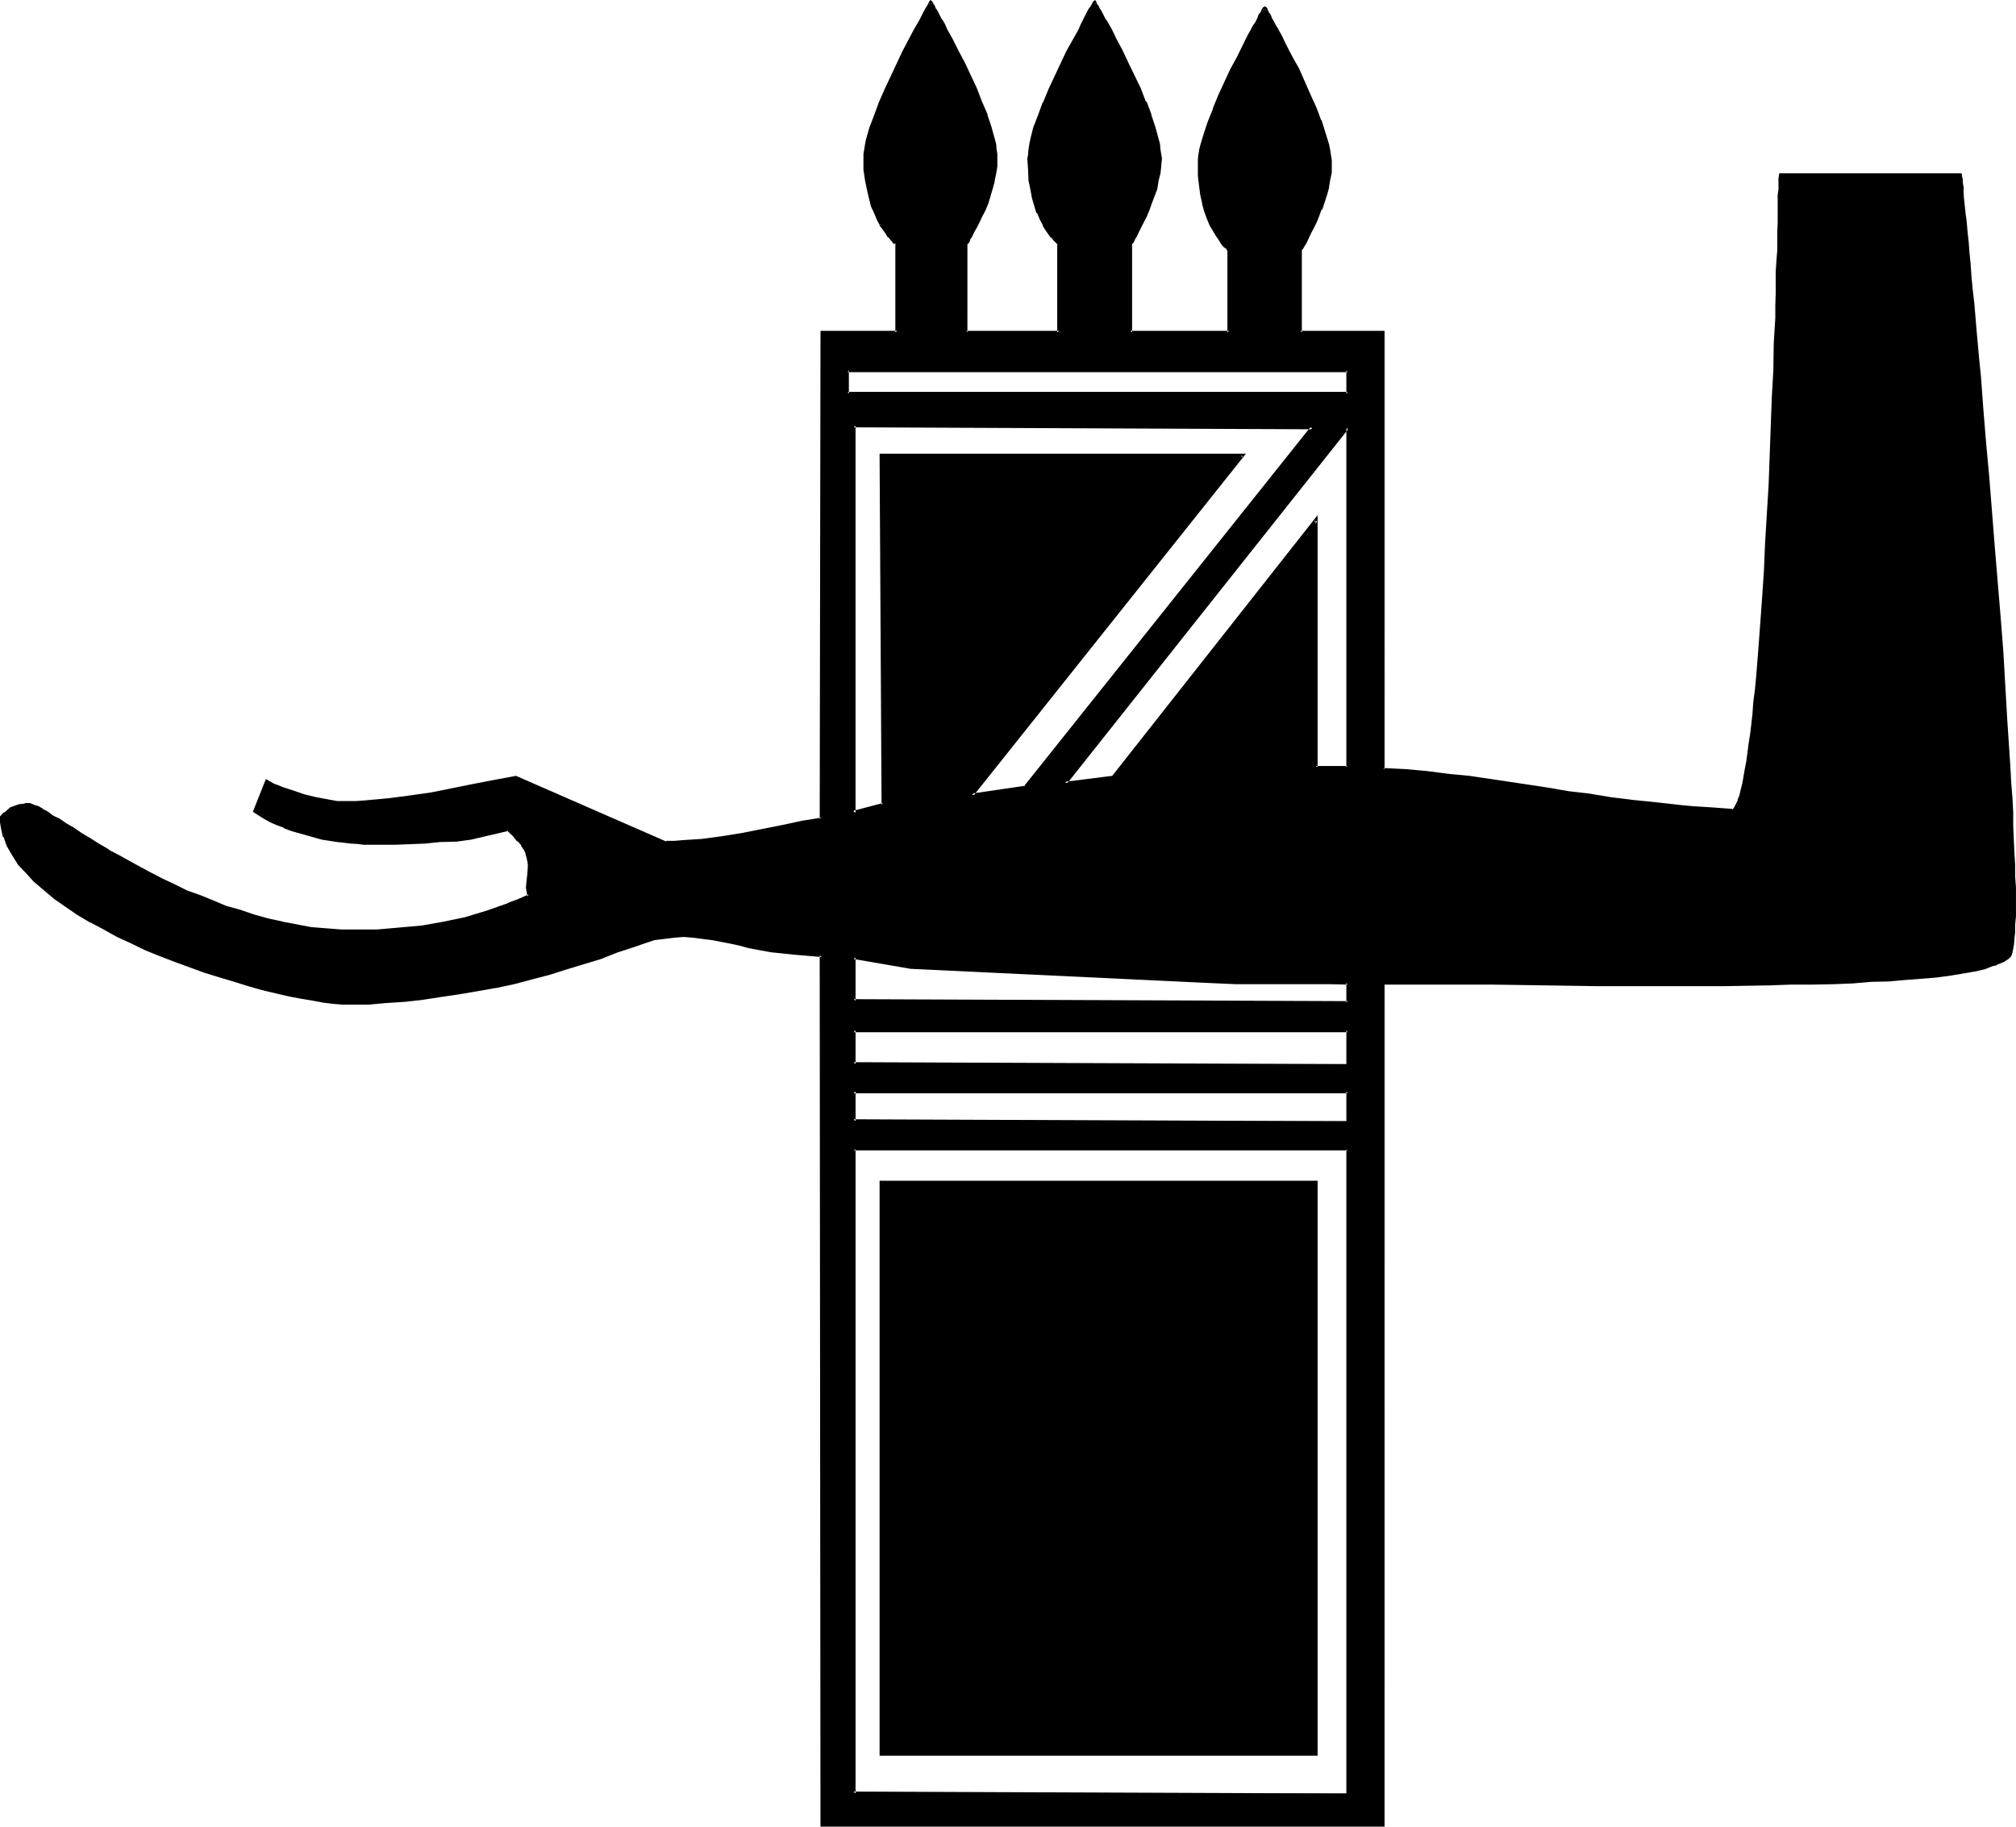 <svg xmlns="http://www.w3.org/2000/svg" fill-rule="evenodd" height="4.639in" preserveAspectRatio="none" stroke-linecap="round" viewBox="0 0 5118 4639" width="5.118in"><style>.brush1{fill:#000}.pen1{stroke:none}</style><path class="pen1 brush1" d="M3421 2918H2167v1636h1254V2918zM2238 4453V3004h1102v1449H2238zm1274-1958v2140H2086V2426l-69-5-30-3-29-5-27-5-27-5-25-5-25-6-47-10-24-3-23-2-24-1-25 1-24 2-27 5-27 7-28 10-39 15-42 14-42 15-42 13-46 12-45 12-46 11-47 11-47 10-45 8-48 7-47 7-45 5-46 3-43 2h-63l-23-2-25-3-29-4-30-5-31-7-33-8-34-8-35-9-36-10-37-12-38-11-74-27-39-16-37-16-36-16-35-18-35-17-34-18-32-19-30-20-29-20-25-22-25-22-21-20-20-24-15-22-12-23-10-24-6-23v-14l-2-12 8-8 9-7 10-5 8-5 10-2 9-1 8-2h14l6 3 10 5 11 5 5 4 6 3 15 10 16 9 16 12 19 11 20 12 22 14 24 13 23 15 25 15 27 14 27 17 29 15 30 13 30 15 32 16 32 13 34 13 34 12 35 12 35 12 36 8 37 10 35 7 37 7 39 3 37 4h39l55-2 57-4 56-6 56-9 55-13 54-15 56-19 25-12 27-11-2-10-2-11 2-20 2-18v-29l-2-8-3-12-5-10-9-12-8-12-12-13-17-15-55 15-37 7-39 5-39 3-39 2-77 3h-79l-15-2h-17l-17-1-18-4-37-6-41-11-37-11-18-7-19-7-15-8-17-7-13-8-12-9 30-76 9 5 8 6 12 5 12 5 25 8 28 8 29 7 29 7 27 3 11 2h37l27-2 54-5 54-7 56-10 109-20 52-12 52-10 383 167 21-2h24l49-5 49-5 50-8 103-20 50-11 49-10V844h192V618h-2l-1-3-5-3-5-6-6-6-8-9-7-10-6-12-9-13-7-17-6-17-7-20-5-22-3-23-4-26v-38l2-12 2-14 3-13 8-29 10-30 12-34 15-33 31-64 15-32 15-29 15-27 5-12 7-11 5-10 5-11 5-6 3-7 4-5 1-5 2-2h2v2l3 5 4 5 3 7 3 6 5 11 7 10 5 10 7 12 13 26 15 29 17 32 29 64 15 34 12 32 10 32 8 28 4 14 1 13 2 12 2 12-2 18-2 20-5 19-3 19-12 37-8 16-7 16-7 15-6 13-7 12-5 10-5 8-4 7-3 4v227h236V618h-2l-2-3-3-3-5-6-5-6-7-9-7-10-8-12-7-13-6-17-7-17-5-20-5-22-4-23-3-26v-38l2-12 1-14 4-13 8-29 12-30 12-34 13-33 30-64 16-32 16-29 14-27 7-12 5-11 5-10 6-11 4-6 3-7 4-5 1-5 2-2h2l1 2 2 5 3 5 4 7 5 6 5 11 5 10 7 10 5 12 15 26 13 29 17 32 30 64 14 34 13 32 10 32 9 28 3 14 2 13v12l2 12-2 18-2 20-3 19-5 19-12 37-7 16-6 16-7 15-7 13-7 12-6 10-4 8-5 7-1 4-2 1v226h251V633l-4-3-3-3-5-5-5-7-7-9-7-10-6-11-7-16-9-15-5-17-6-20-4-22-5-23-1-25-2-29 2-10 1-12 2-13 3-14 9-29 10-30 12-33 15-32 30-66 15-32 15-29 14-27 7-13 5-10 6-10 5-9 5-8 4-7 3-7 2-3 2-2v-1 1l1 2 2 3 3 5 4 9 5 7 5 8 5 12 7 10 6 12 14 27 15 28 15 31 30 65 14 34 13 32 10 32 9 28 3 14 2 13 2 12v30l-4 21-3 18-5 19-12 37-7 17-6 16-7 14-7 13-7 12-6 12-4 7-5 6-2 5v211h211v1109l57 5 56 5 54 5 50 7 101 15 101 15 51 7 52 8 55 7 56 9 57 6 62 7 34 3 32 2 34 3 35 2 5-3 3-7 4-7 5-10 3-12 4-13 5-17 3-15 3-20 4-20 3-22 3-24 4-23 3-27 2-27 3-29 4-28 1-31 7-64 5-67 5-69 3-73 6-72 6-148 7-148 3-73 4-70 1-68 2-65 2-32v-29l1-30v-27l2-29v-25l2-25v-64l2-19v-32l1-13v-39h456v5l2 7v8l2 12 1 14 2 16 2 17 1 20 2 24 2 24 3 25 2 28 3 29 4 30 1 34 4 32 3 35 3 37 4 37 3 39 4 39 6 82 9 85 6 87 7 89 9 90 13 180 7 87 5 88 7 86 5 80 1 41 4 38 1 37 2 38 2 35 1 34v33l2 31v30l2 27v74l-2 20v19l-2 16v16l-3 11-2 10-1 7-5 4-7 5-7 3-7 5-10 3-8 4-22 6-25 5-29 6-32 5-34 5-38 3-39 5-44 2-45 3-47 2-49 1-54 2-54 2h-55l-58 2h-510l-136-2-276-2zm-91-1555H2152v60h1269v-60zm0 146-717 902 121-15 515-651v626h81v-862zm-1254-5v983l76-20-5-889h917l-687 864 135-20 729-913-1165-5zm882 1409-737-34-145-25v110l1254 5v-51h-44l-47-2h-192l-45-1-44-2zm372 126H2167v86h1254v-86zm0 155H2167v76h1254v-76z"/><path class="pen1 brush1" d="m2238 4450 3 3V3004l-3 3h1102l-3-3v1449l3-3H2238l-5 8h1112V2998H2233v1460l5-8z"/><path class="pen1 brush1" d="M3507 2492v2143l5-5H2086l5 5V2421l-74-5-30-3-29-5-27-5-27-5h2l-25-6h-2l-24-5-47-10-23-3-24-2h-1l-24-1-25 1-26 2-25 5h-1l-27 7-29 10-39 15-40 15-42 14-44 13-45 14-46 11-45 10-47 11h1l-47 10-47 8-46 7-47 6-45 6-46 3-43 2-42 1-21-1-23-2-25-2-27-5-31-5-32-7h2l-34-6-33-9-36-10-37-10-37-12-37-12-74-26-37-16-37-15-37-17-35-16-36-17-33-19-31-18-30-20-28-21-27-22-24-20-20-22-20-23 1 1-17-23v2l-11-24-10-24h1l-6-23-2-12v-12l-2 4 9-9 8-6 8-6 9-3 10-2h-2l10-3h9-2 14-2l7 3 8 4 10 7h2l5 1 7 5 13 9 17 10 17 10 18 12 20 13 22 14 22 13 24 14h1l26 15 27 15 27 15 28 15 30 15 31 14 32 15 32 13 33 14 34 13 35 12 36 10 35 10 37 9 37 6 37 7 37 4 39 3 39 2 55-2 57-3 56-7 57-10 56-12 54-15 54-20h1l27-12 29-12-2-15-2-10v1l2-20 2-18v-29l-2-10-3-12h-2l-5-10v-2l-7-11h-1l-9-12-13-14-17-16-57 15-37 6-39 6-39 3-39 3-77 2h-94l-15-2-19-1-17-4-38-7-39-8-39-13-18-5h1l-17-7-16-9-16-6-13-9-13-8 3 5 29-76-6 3 7 4 10 5 12 5 12 5 25 10 29 8 30 7 29 7 25 3h13l10 2 27-2 27-1 54-4 56-8 55-9 108-21 54-11 52-10h-3l382 167 47-2h2l47-5 50-6 51-9 101-18 50-10 54-12V844l-5 5h195V617l-3-5h-2l-5-4h2l-5-5v2l-7-7h2l-7-10-8-10-7-12v2l-8 3v2l8 10 7 10 6 10h2l5 7 5 5v2l5 3v-2l4 4-2-4v226l5-4h-195l-2 1239 5-3-50 8-51 11-101 20-50 8-51 7-47 3-24 2h-21l1 2-382-167-54 10-52 10-109 22-56 8-54 7-55 5h1l-27 2h-48l-27-5-27-5-29-7-29-10-25-8-12-5-11-4-9-5-12-7-33 83 15 10 13 8 16 9 16 7 17 6 2 2 18 7 39 11 39 11 39 6 18 2 17 2 17 1 15 2h79l77-3 39-4h2l39-1 37-5 38-9 56-13-4-2 16 15 11 14v-2l11 12h-2l8 11 5 11h-1l3 10 2 10v-2l1 10-1 19-2 18-2 20 2 11 2 11 3-5-27 12-27 10h2l-54 19-56 17-53 11-56 10-56 5-57 5h-94 2l-39-3-37-3-37-7-37-7h2l-37-8-36-10-35-12-36-10-33-14-32-13-34-12-30-15-32-15-29-15-28-15-29-16-27-15-25-13h2l-26-15-22-14-22-13-20-14-18-10-17-12-17-8-13-10-7-4-7-3h2l-12-7-10-3-7-3-6-2h-9l-8 2-10 1-11 4-8 3h-2l-8 7-8 7H9l-9 10v15l2 12 5 25h2l8 23 14 24 15 24 20 21 20 22 26 22 26 22 29 20 29 20 32 19h1l34 18 34 19 37 17 35 17 37 15 39 15 74 27 39 12 37 11 35 11 35 10 34 8 34 8 32 6 30 5 27 5 25 3 24 2h64l43-4 46-3h2l45-5 45-7 48-7 47-8 45-8h2l47-10 45-12 46-12 44-14 43-13 43-13 40-16 40-13 29-10 27-9 25-3 25-3h-1l25-2 24 2 23 3 24 3 47 9 23 5 26 7h1l26 5 28 5 29 3 28 3 71 6-5-4 2 2212h1432V2495l-3 5-5-8z"/><path class="pen1 brush1" d="m2241 568-8-14-7-17-7-16-5-21-5-20-5-23-2-27v1l-1-28 1-10 2-12 2-12 3-13 7-29 11-32 12-32 14-32 30-66 15-32 31-55 6-12 5-12 5-10 7-8 3-9 4-5v-1l3-5 4-7v2-2h-7l1 2-1-2 3 7 4 5 5 6 3 9 5 8 5 10 7 12v-2l7 14 13 25 15 29 15 32 31 64 15 33h-2l14 34v-2l10 31 8 30 3 13 2 12 2 14v-2 30l-4 19-3 18-5 19-12 37-7 17-6 15-7 15-7 13-6 12-7 10-4 9-5 7-1 3-2 2 2 232h242V617l-3-5h-2l-3-4h1l-5-5v2l-6-7h1l-6-10-7-10-7-12v2l-7-14-8-17h2l-7-16-5-21v2l-5-22-4-23-3-27v1-38l2-12 1-12 4-13 8-29 10-32 12-32 14-32 32-66 15-32 28-55 7-12 5-12 7-10 5-8 3-9 5-5v-1l4-5 3-7-2 2 2-2h-7v2-2l4 7 3 5 3 6 4 9 5 8 6 10 6 12v-2l6 14 14 25 15 29 17 32 28 64 16 33h-2l13 34v-2l10 31 9 30 3 13 2 12 2 14v-2 30l-4 19-3 18-5 19-12 37h2l-9 17-5 15-8 15-7 13-7 12-5 10-5 9-3 7-2 3-2 2v232h258V632l-3-5-4-2-3-5-2-2-5-6v1l-7-10-6-10-7-12v2l-7-15-6-15v1l-7-18-5-20v1l-5-22-4-23-3-27v2-39l2-12 1-12 4-13 8-29 12-32 12-32h-2l15-32 30-65 16-32 30-56 5-12 7-12 5-10 5-8 5-8 3-7 4-5 3-7v2-2h-7l2 2-2-2 4 7 3 5 3 7 9-6-5-6-2-5-3-7-5-3-5 3-4 7-2 6v-1l-5 6-3 9-5 10-7 10-5 10-7 12-28 57-17 31-30 65-14 34v2l-13 32-10 30-9 30-3 12v2l-2 11-1 12v41l3 25 3 23 5 22v2l5 18 7 19 7 17 8 13 7 12 7 10 6 10 5 7 6 5 5 3h-2l3 4v-4 211l4-4h-251l5 4V618v2l3-3 4-7v-2l5-7 5-11 6-12 7-14 7-13 7-17 6-17 14-37 3-18v-2l5-19 2-18v-2l2-18-2-12-2-12-1-13-4-15-8-29-10-30v-2l-12-32h-2l-13-34-31-64-15-32-15-28-13-27-7-12-7-12v2l-5-10-5-10-5-9v2l-3-7v-1l-4-5v1l-3-8-3-4-5 4-4 8-3 5-4 5-5 9-5 10-5 10-6 12-5 12-31 55-15 32-30 64-14 34h-1l-12 33-12 31-7 28-3 14v1l-2 12-1 12v2l-2 10 2 28 1 27 5 24 4 22 6 20 5 17h2l7 17 7 13v2l6 10 7 10 7 10h2l5 7 5 5 3 3 3 4-1-4v226l5-4h-236l3 4V618v2l4-3 3-7v-2l5-7 5-11 7-12 7-14 6-13 9-17 7-17 11-37 5-18v-2l4-19 3-18v-32l-2-12-1-13-4-15-8-29-10-30v-2l-14-32-13-34-30-64-17-32-14-28-15-27-5-12-7-12v2l-5-10-5-10-5-9v2l-3-7v-1l-3-5v1l-4-8-5-4-3 4-4 8-3 5-3 5-5 9-5 10-5 10-7 12-7 12-29 55-15 32-30 64-15 34-12 33-12 31-8 28-3 14v1l-2 12-2 12v40l4 27 5 24 5 22 5 20 8 17 7 17 7 13 8-3z"/><path class="pen1 brush1" d="m3217 43 5 8v-2l5 10 5 10 7 12v-1l7 11 13 27 16 29 15 32 30 66 13 32 14 32h-2l10 30 9 30 3 14 2 11 1 14v-2l2 12-2 18-1 19-5 18-4 19-11 37-7 17-7 15-8 15-7 14-7 11-5 11-5 8-3 7-2 3-2 3v216h216l-5-5v1114l62 5 54 4 54 6 52 7 101 14 99 15 53 8 52 8 54 7 55 7 59 7 62 6 32 4 34 3 71 5 6-5 4-7 5-8 3-10h2l3-12 4-13 3-17 3-17 4-19 5-21 3-21 2-23 3-25 4-26 3-28 3-27 4-30 1-31 5-64 7-65v-2l3-69 6-73 3-72 8-148 10-221 2-70 2-68 3-65v-32l2-29v-30l2-27 1-29v-50l2-22v-61l2-17v-50 2l1-9v-10l-5 5h456l-5-5v2l2 3v7l2 10v12l1 13 2 15 2 19 1 20 2 22 3 24 2 27 4 26 1 29 4 32 3 32 3 34 4 35 1 35 7 76 5 41 7 80 7 85 6 87 9 89 6 90 14 180 7 89v-2l6 88 5 86 9 121 2 38 1 37 2 38 2 35 3 67v31l2 30v121l-2 19v16l-2 14-1 12-2 10-3 6 1-1-5 3-5 4-7 5-6 3-10 5 1-2-10 4-22 6-25 7h2l-29 5-32 5-35 4-37 5-41 3h2l-44 2-45 3-47 3-49 2h-54l-54 2-55 1h-179l-62 2-62-2h-265l-136-1h-281l5 8h276l136 2 133 2h317l118-2 55-2h54l54-1 49-2 47-4 45-1 44-4 40-3 37-3 36-5 30-5 29-5h1l26-6 20-8 10-2v-1l10-4 7-3h1l7-5 5-3 2-2 5-5 3-9 2-10 2-11 1-14 2-17v-20l2-20v-74l-2-27v-30l-2-31-3-67v-35l-2-38-3-37-2-38-8-121-5-86-5-88-7-89-15-180-7-89-7-88-8-87-7-85-6-82-4-39-7-77-3-36-3-35-4-34-3-32-2-30-3-30-2-27-3-27-2-24-3-22-2-20-2-18-1-15v-14l-2-12v-8l-2-7v-5 2l-1-5h-463l-2 13v29l-2 13v71l-1 22v47l-2 25-2 29v57l-1 29v32l-4 65-1 68-4 70-8 221-9 148-3 72-5 73-5 69-5 67-5 62-3 31-4 30-2 29-3 27-3 25-4 25-3 24-3 22-4 20-3 18-3 17-4 15-3 14-5 12h1l-5 10-3 6-3 5-5 4 5-2-71-5-32-2-32-3-62-7-59-6-56-7-54-9-52-6-52-9-99-15-101-15-52-5-54-7-54-5-59-3 3 3V840h-214l4 4V633v2l3-3 4-7 5-8 5-11 6-13 7-13 7-14 7-17 6-17h2l12-37 5-18v-2l3-18 4-19v-32l-2-12-2-13-3-15-9-29-10-32h-1l-12-32-15-33-29-66-17-30-15-29-13-27-7-12v-1l-7-11-5-10-5-8-3-9-9 6z"/><path class="pen1 brush1" d="M3424 936H2148v68h1276v-68l-6 4v60l3-5H2152l3 5v-60l-3 5h1269l-3-5 6-4zm2 137-732 922 133-17 517-654-7-2v631h87l2-880-8 13v862l3-3h-81l5 3v-640l-523 664 1-2-119 15 3 7 717-904-6-2 8-13zm-1262 3-2 995 84-24-5-892-3 5h917l-3-6-696 871 149-21 735-923-1176-5 3 9 1165 5-4-7-729 914 4-2-136 20 3 7 693-870h-930l5 892 3-5-76 20 7 5v-983l-5 4-3-9zm885 1411-737-36h1l-149-25v120l1260 5v-59l-47-2h-47l-96-2h-141l-44-1v8l44 2 45 2h239l44 1-3-5v51l3-4-1254-5 5 4v-110l-5 4 145 25 737 35v-8zm375 126H2164v93h1260v-93l-6 3v86l-1251-5 5 5v-86l-5 5h1254l-3-5 6-3zm0 155H2164v82h1260v-82l-6 3v76l-1251-5 5 5v-76l-5 5h1254l-3-5 6-3zm0 145H2164v1644h1260V2913l-6 5v1636l-1251-5 5 5V2918l-5 3h1254l-3-3 6-5z"/></svg>
